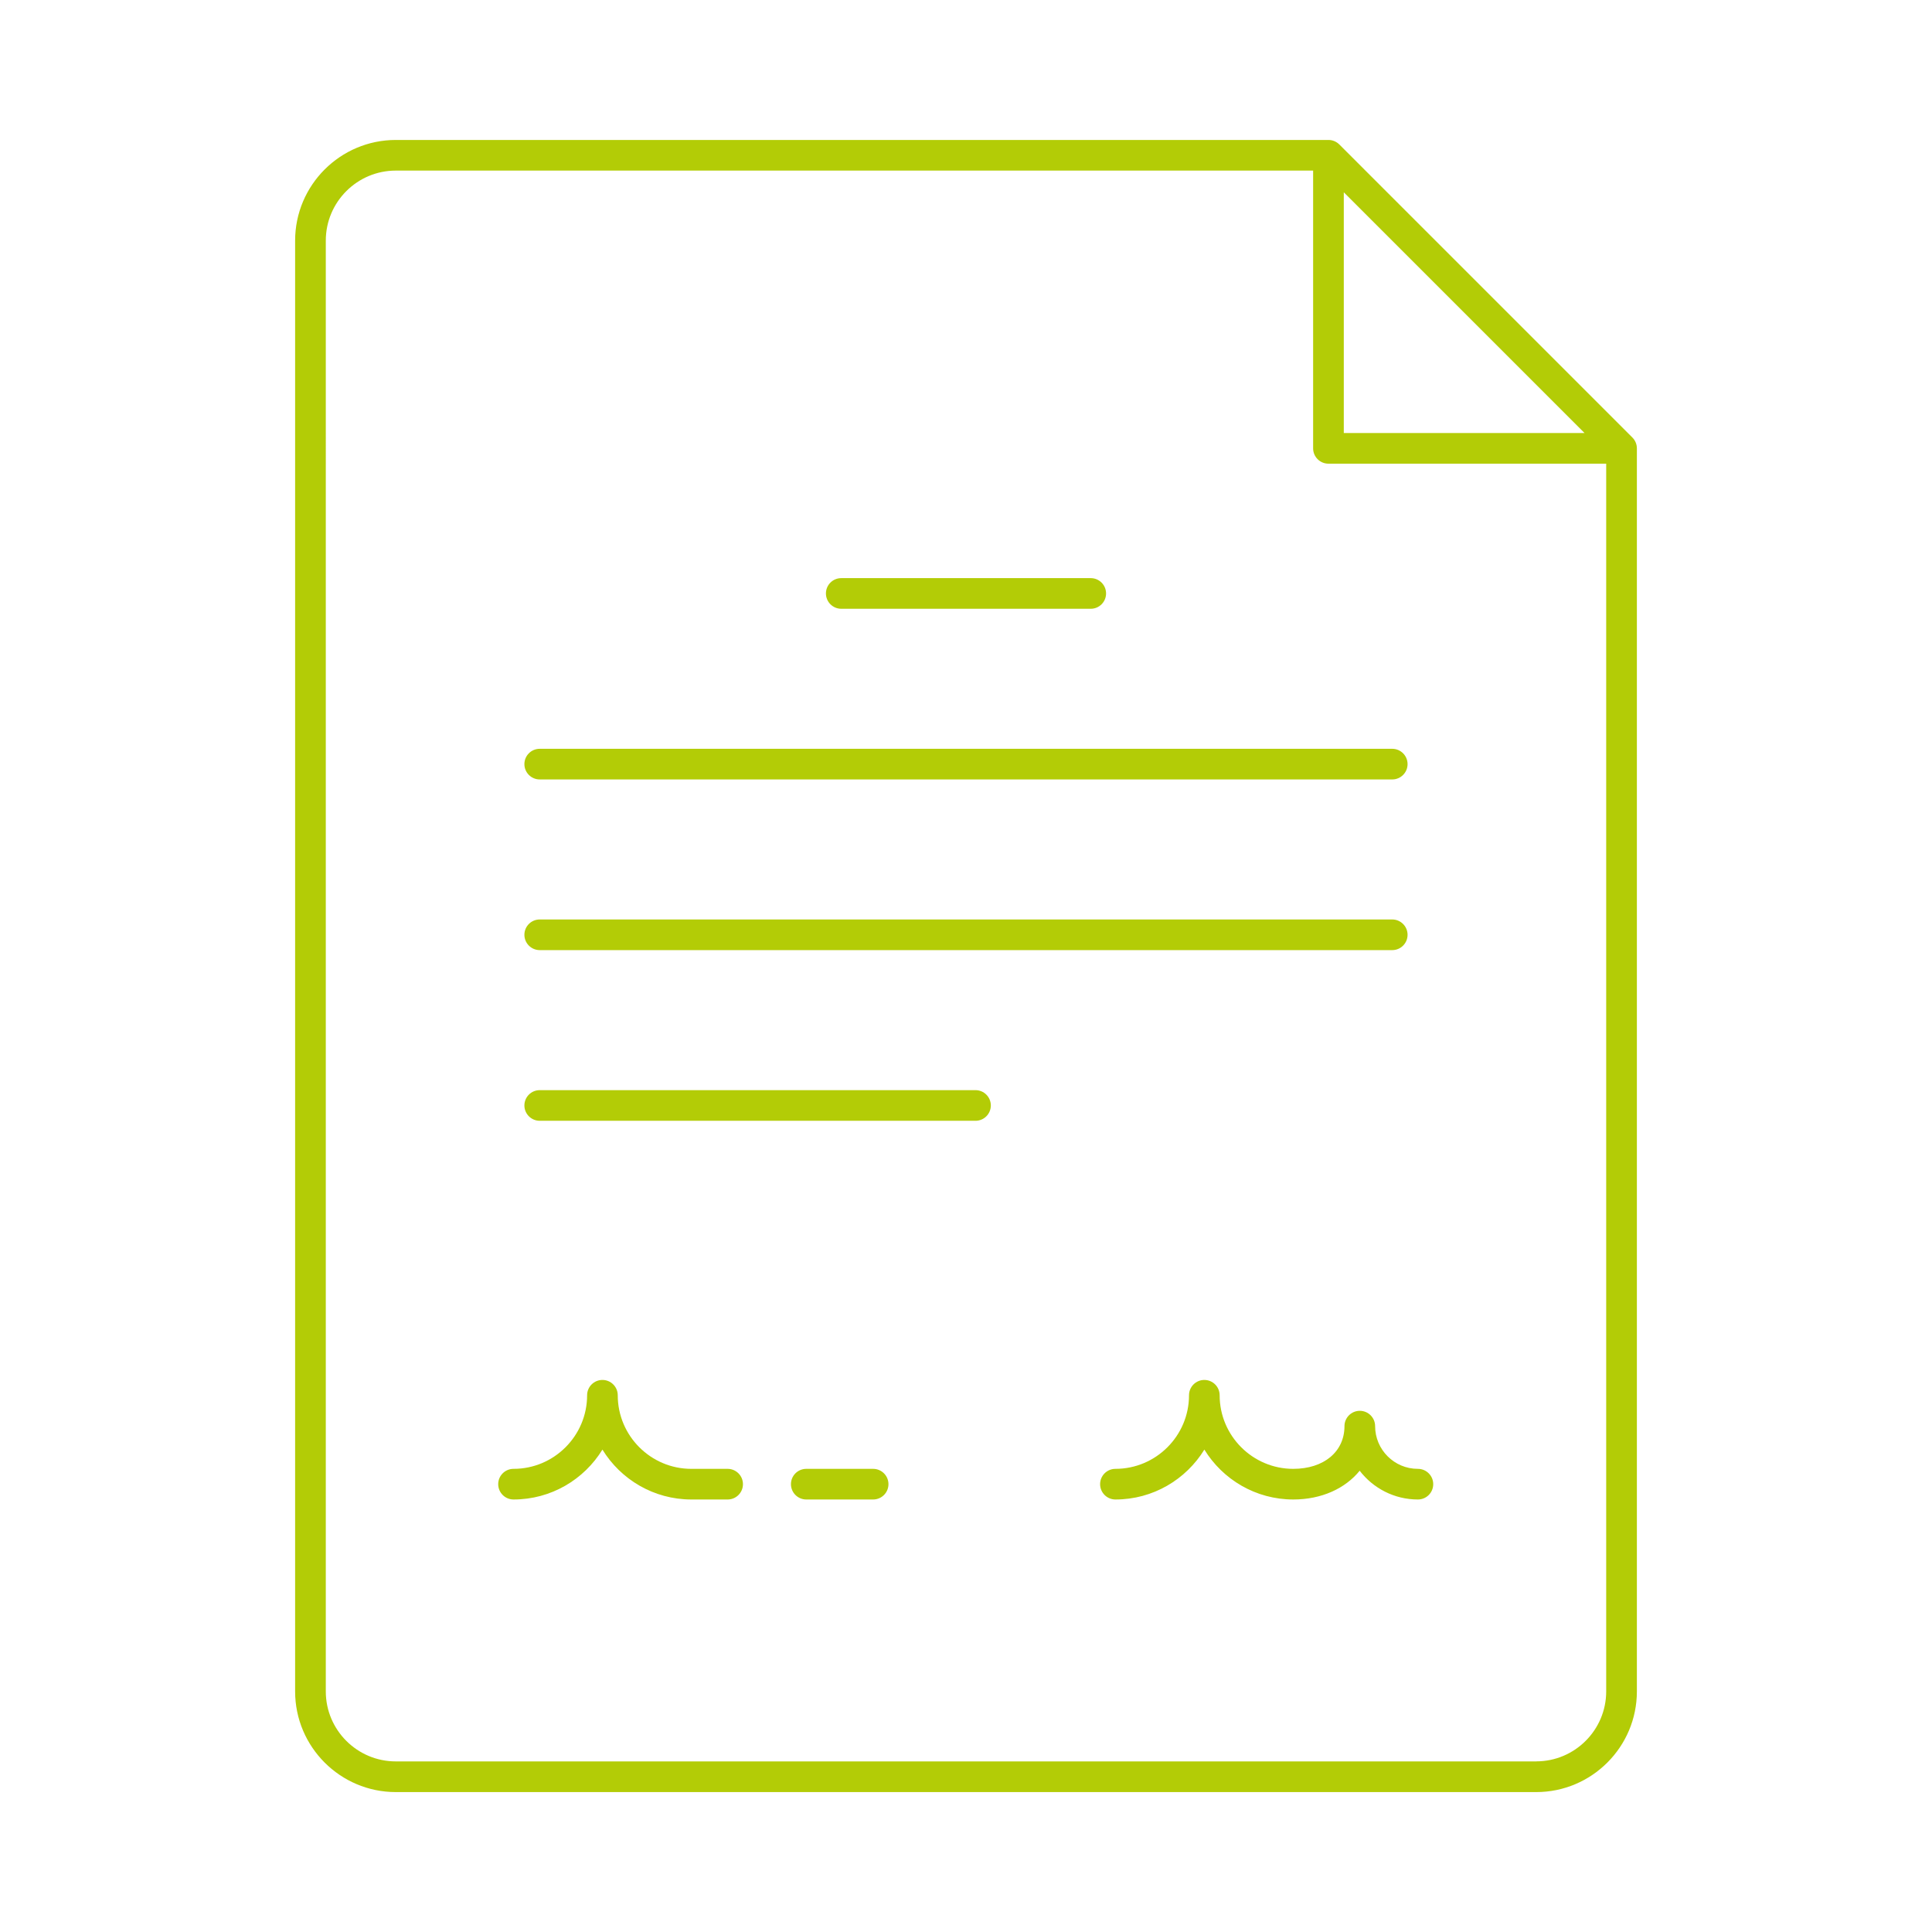 <?xml version="1.0" encoding="UTF-8"?> <svg xmlns="http://www.w3.org/2000/svg" id="Capa_1" width="512" height="512" viewBox="0 0 512 512"><defs><style>.cls-1{fill:#b3cc06;}</style></defs><path class="cls-1" d="M432.6,115.95l-77.67-77.67c-.76-.76-1.8-1.19-2.87-1.19H104.89c-14.71,0-26.68,11.97-26.68,26.68v384.47c0,14.71,11.97,26.68,26.68,26.68h302.22c14.71,0,26.68-11.97,26.68-26.68V118.82c0-1.08-.43-2.11-1.19-2.87ZM356.12,50.96l63.79,63.79h-63.79v-63.79ZM407.11,466.79H104.89c-10.23,0-18.55-8.32-18.55-18.55V63.76c0-10.23,8.32-18.55,18.55-18.55h243.1v73.61c0,2.24,1.82,4.06,4.06,4.06h73.61v325.35c0,10.23-8.32,18.55-18.55,18.55Z"></path><path class="cls-1" d="M222.94,161.33h66.12c2.25,0,4.06-1.82,4.06-4.06s-1.82-4.06-4.06-4.06h-66.12c-2.25,0-4.06,1.82-4.06,4.06s1.82,4.06,4.06,4.06Z"></path><path class="cls-1" d="M143.03,206.56h225.93c2.25,0,4.06-1.82,4.06-4.06s-1.82-4.06-4.06-4.06h-225.93c-2.25,0-4.06,1.82-4.06,4.06s1.82,4.06,4.06,4.06Z"></path><path class="cls-1" d="M143.03,251.79h225.93c2.25,0,4.06-1.82,4.06-4.06s-1.82-4.06-4.06-4.06h-225.93c-2.25,0-4.06,1.82-4.06,4.06s1.82,4.06,4.06,4.06Z"></path><path class="cls-1" d="M258.52,288.9h-115.49c-2.25,0-4.06,1.82-4.06,4.06s1.82,4.06,4.06,4.06h115.49c2.25,0,4.06-1.82,4.06-4.06s-1.82-4.06-4.06-4.06Z"></path><path class="cls-1" d="M192.82,389.26h-9.61c-10.75,0-19.5-8.75-19.5-19.5,0-2.24-1.82-4.06-4.06-4.06s-4.06,1.82-4.06,4.06c0,10.75-8.75,19.5-19.5,19.5-2.25,0-4.06,1.82-4.06,4.06s1.82,4.06,4.06,4.06c9.96,0,18.7-5.3,23.56-13.22,4.86,7.92,13.61,13.22,23.57,13.22h9.61c2.25,0,4.06-1.82,4.06-4.06s-1.82-4.06-4.06-4.06Z"></path><path class="cls-1" d="M231.39,389.26h-17.72c-2.25,0-4.06,1.82-4.06,4.06s1.82,4.06,4.06,4.06h17.72c2.25,0,4.06-1.82,4.06-4.06s-1.82-4.06-4.06-4.06Z"></path><path class="cls-1" d="M375.74,389.26c-6.24,0-11.32-5.08-11.32-11.32,0-2.24-1.82-4.06-4.06-4.06s-4.06,1.82-4.06,4.06c0,6.77-5.46,11.32-13.58,11.32-10.75,0-19.5-8.75-19.5-19.5,0-2.24-1.82-4.06-4.06-4.06s-4.06,1.82-4.06,4.06c0,10.75-8.75,19.5-19.5,19.5-2.25,0-4.06,1.82-4.06,4.06s1.82,4.06,4.06,4.06c9.96,0,18.7-5.3,23.57-13.22,4.86,7.92,13.61,13.22,23.56,13.22,7.49,0,13.76-2.9,17.6-7.62,3.56,4.63,9.15,7.62,15.43,7.62,2.25,0,4.06-1.82,4.06-4.06s-1.82-4.06-4.06-4.06Z"></path></svg> 